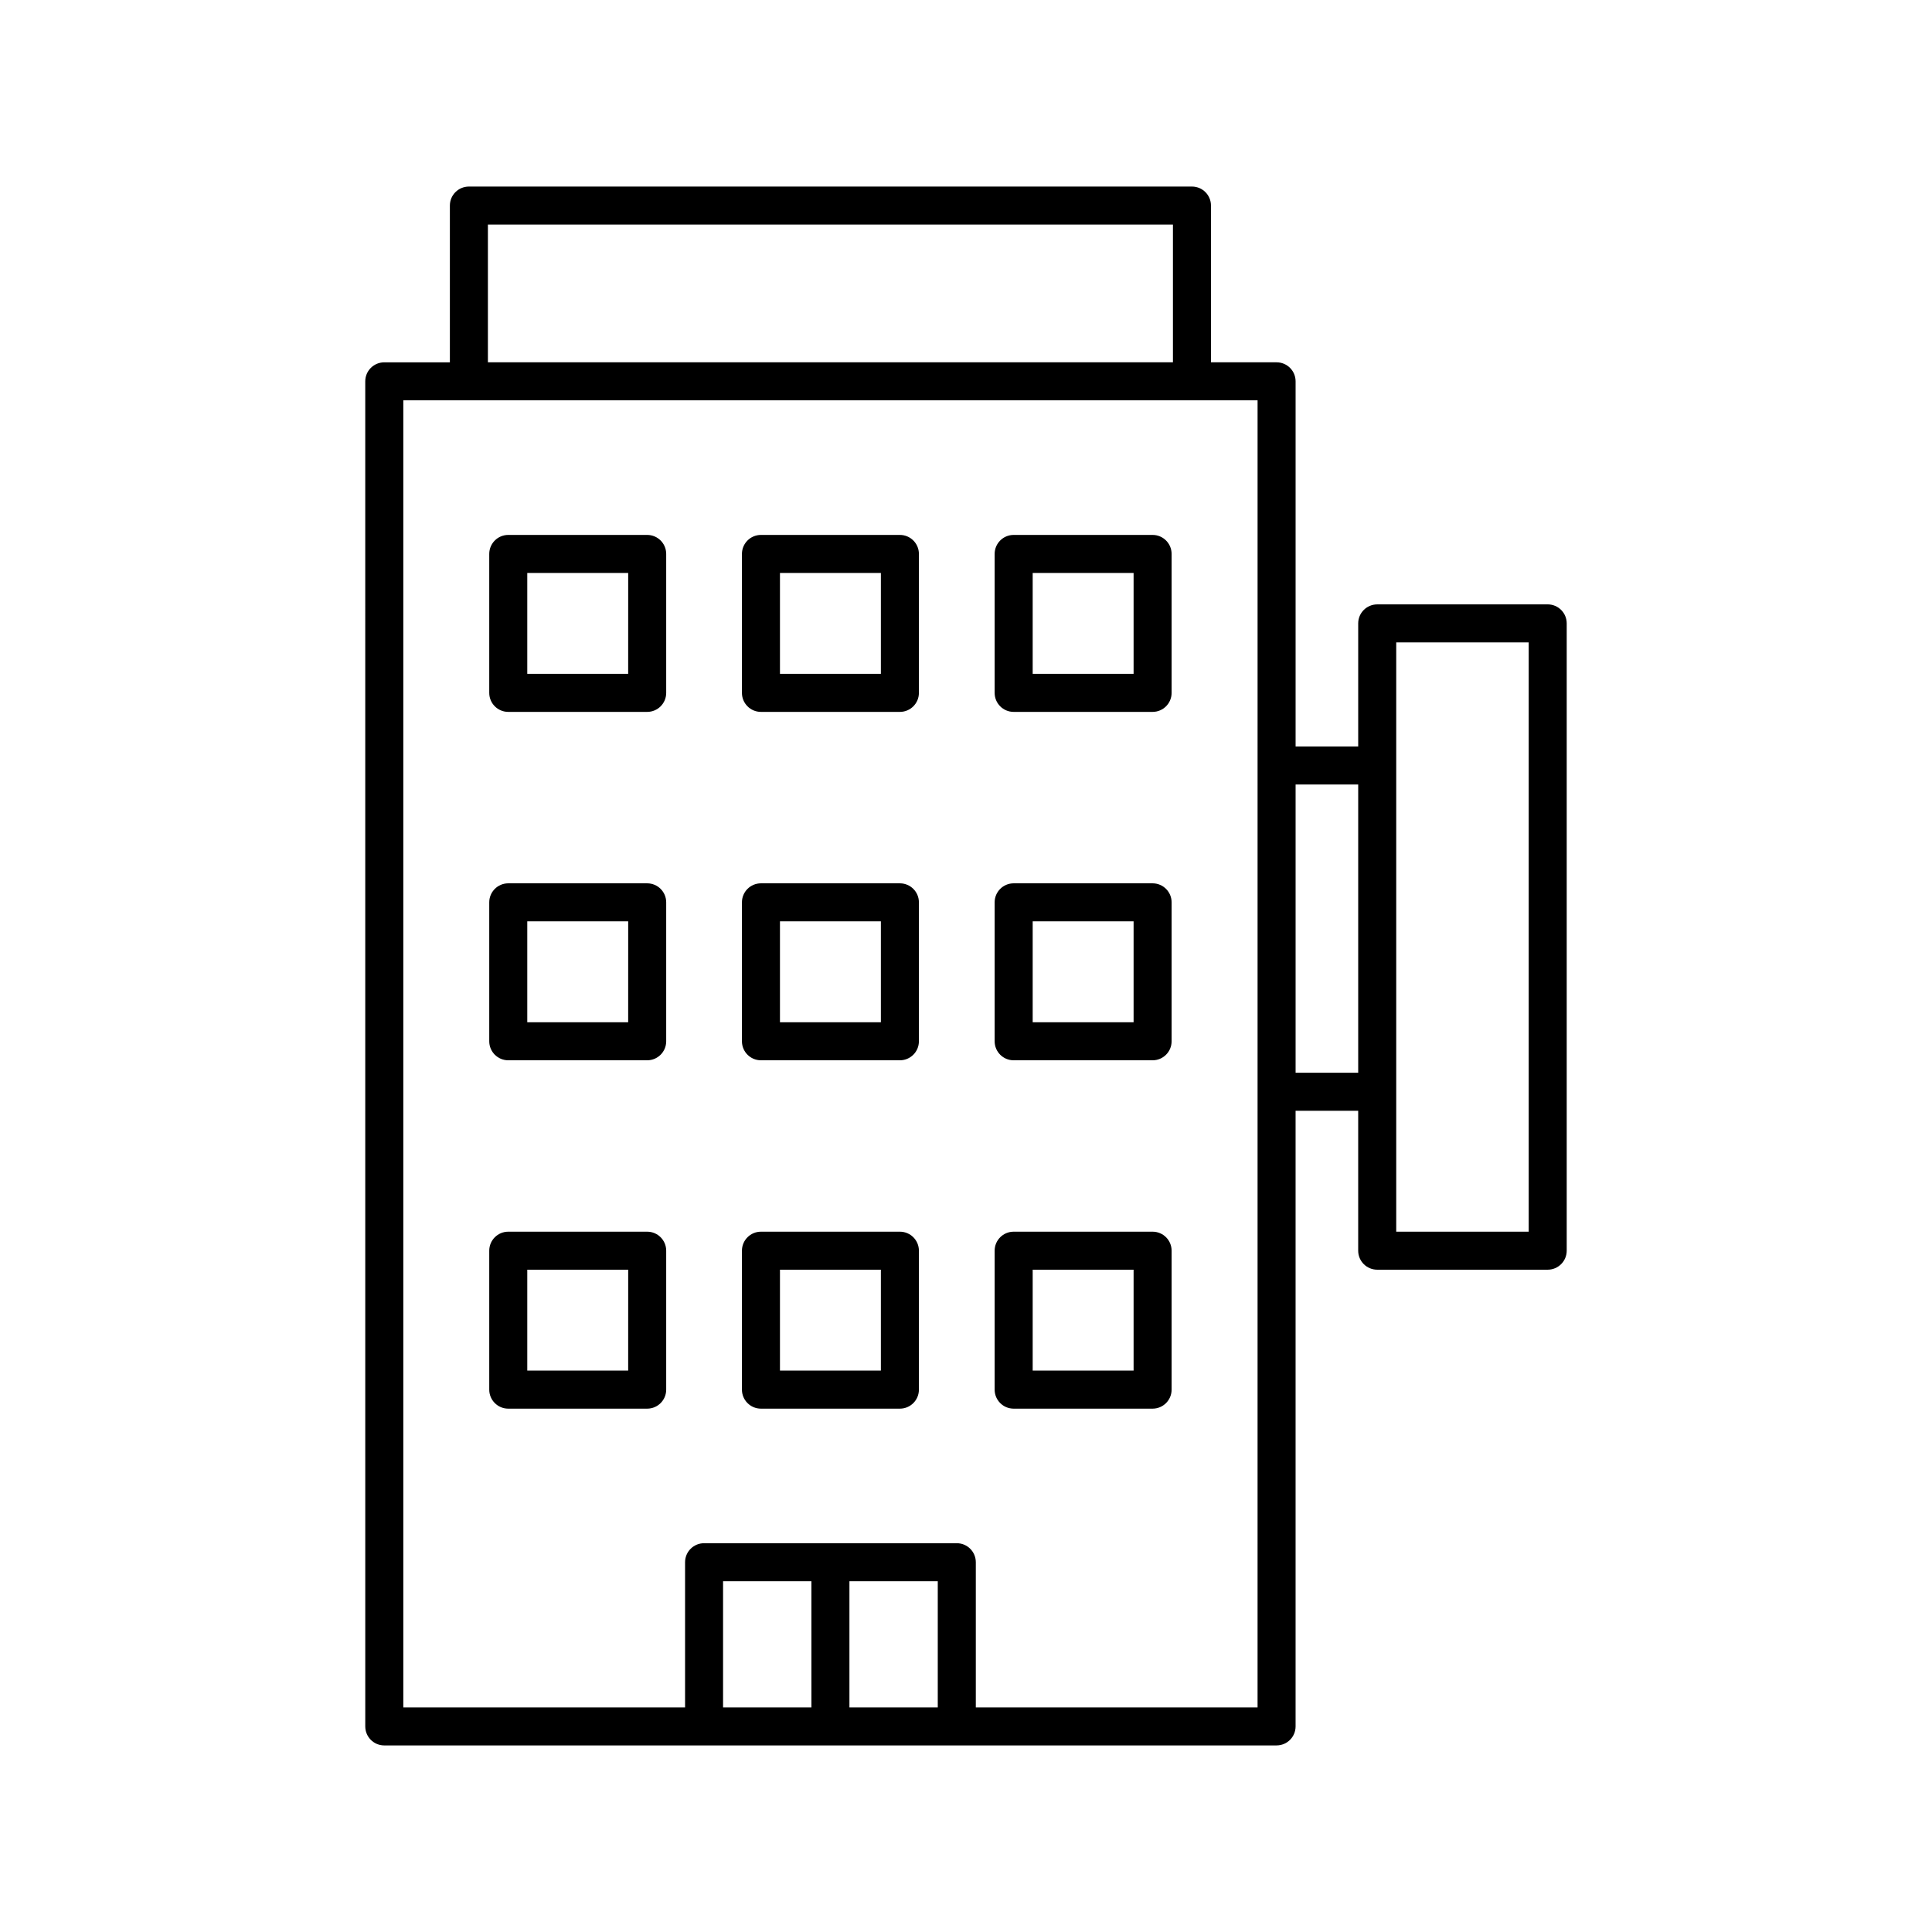 <?xml version="1.0" encoding="UTF-8"?>
<!-- Uploaded to: SVG Repo, www.svgrepo.com, Generator: SVG Repo Mixer Tools -->
<svg fill="#000000" width="800px" height="800px" version="1.1" viewBox="144 144 512 512" xmlns="http://www.w3.org/2000/svg">
 <g>
  <path d="m315.51 285.76h-36.816c-2.781 0-5.039 2.254-5.039 5.039v36.82c0 2.781 2.254 5.039 5.039 5.039h36.816c2.781 0 5.039-2.254 5.039-5.039v-36.82c0-2.785-2.258-5.039-5.039-5.039zm-5.039 36.816h-26.738v-26.742h26.742z"/>
  <path d="m382.48 285.76h-36.82c-2.781 0-5.039 2.254-5.039 5.039v36.82c0 2.781 2.254 5.039 5.039 5.039h36.82c2.781 0 5.039-2.254 5.039-5.039v-36.82c0-2.785-2.258-5.039-5.039-5.039zm-5.039 36.816h-26.742v-26.742h26.742z"/>
  <path d="m449.45 285.76h-36.82c-2.781 0-5.039 2.254-5.039 5.039v36.82c0 2.781 2.254 5.039 5.039 5.039h36.82c2.781 0 5.039-2.254 5.039-5.039v-36.82c0-2.785-2.254-5.039-5.039-5.039zm-5.035 36.816h-26.742v-26.742h26.742z"/>
  <path d="m315.51 378.09h-36.816c-2.781 0-5.039 2.254-5.039 5.039v36.82c0 2.781 2.254 5.039 5.039 5.039h36.816c2.781 0 5.039-2.254 5.039-5.039v-36.82c0-2.785-2.258-5.039-5.039-5.039zm-5.039 36.816h-26.738v-26.742h26.742z"/>
  <path d="m382.48 378.09h-36.82c-2.781 0-5.039 2.254-5.039 5.039v36.82c0 2.781 2.254 5.039 5.039 5.039h36.82c2.781 0 5.039-2.254 5.039-5.039v-36.82c0-2.785-2.258-5.039-5.039-5.039zm-5.039 36.816h-26.742v-26.742h26.742z"/>
  <path d="m449.45 378.09h-36.82c-2.781 0-5.039 2.254-5.039 5.039v36.82c0 2.781 2.254 5.039 5.039 5.039h36.82c2.781 0 5.039-2.254 5.039-5.039v-36.82c0-2.785-2.254-5.039-5.039-5.039zm-5.035 36.816h-26.742v-26.742h26.742z"/>
  <path d="m315.51 470.41h-36.816c-2.781 0-5.039 2.254-5.039 5.039v36.82c0 2.781 2.254 5.039 5.039 5.039h36.816c2.781 0 5.039-2.254 5.039-5.039v-36.82c0-2.785-2.258-5.039-5.039-5.039zm-5.039 36.816h-26.738v-26.742h26.742z"/>
  <path d="m382.48 470.41h-36.82c-2.781 0-5.039 2.254-5.039 5.039v36.82c0 2.781 2.254 5.039 5.039 5.039h36.82c2.781 0 5.039-2.254 5.039-5.039v-36.82c0-2.785-2.258-5.039-5.039-5.039zm-5.039 36.816h-26.742v-26.742h26.742z"/>
  <path d="m449.45 470.41h-36.82c-2.781 0-5.039 2.254-5.039 5.039v36.82c0 2.781 2.254 5.039 5.039 5.039h36.82c2.781 0 5.039-2.254 5.039-5.039v-36.82c0-2.785-2.254-5.039-5.039-5.039zm-5.035 36.816h-26.742v-26.742h26.742z"/>
  <path d="m554.16 304.17h-45.184c-2.781 0-5.039 2.254-5.039 5.039v32.617h-16.59v-96.77c0-2.781-2.254-5.039-5.039-5.039h-17.387v-41.539c0-2.781-2.254-5.039-5.039-5.039h-191.62c-2.781 0-5.039 2.254-5.039 5.039v41.543h-17.387c-2.781 0-5.039 2.254-5.039 5.039l0.004 356.46c0 2.781 2.254 5.039 5.039 5.039l84.746-0.004h151.72c2.781 0 5.039-2.254 5.039-5.039v-163.15h16.59v37.078c0 2.781 2.254 5.039 5.039 5.039h45.184c2.781 0 5.039-2.254 5.039-5.039v-166.24c0-2.781-2.254-5.039-5.039-5.039zm-280.86-100.66h181.54v36.504h-181.54zm62.32 392.97v-33.438h23.41l0.004 33.438zm33.488 0v-33.438h23.41v33.438zm108.16 0h-74.668v-38.473c0-2.781-2.254-5.039-5.039-5.039h-66.973c-2.781 0-5.039 2.254-5.039 5.039v38.473h-74.668v-346.39h226.39zm10.078-168.19v-76.391h16.59v76.391zm61.777 42.117h-35.109v-156.16h35.109z"/>
 </g>
</svg>